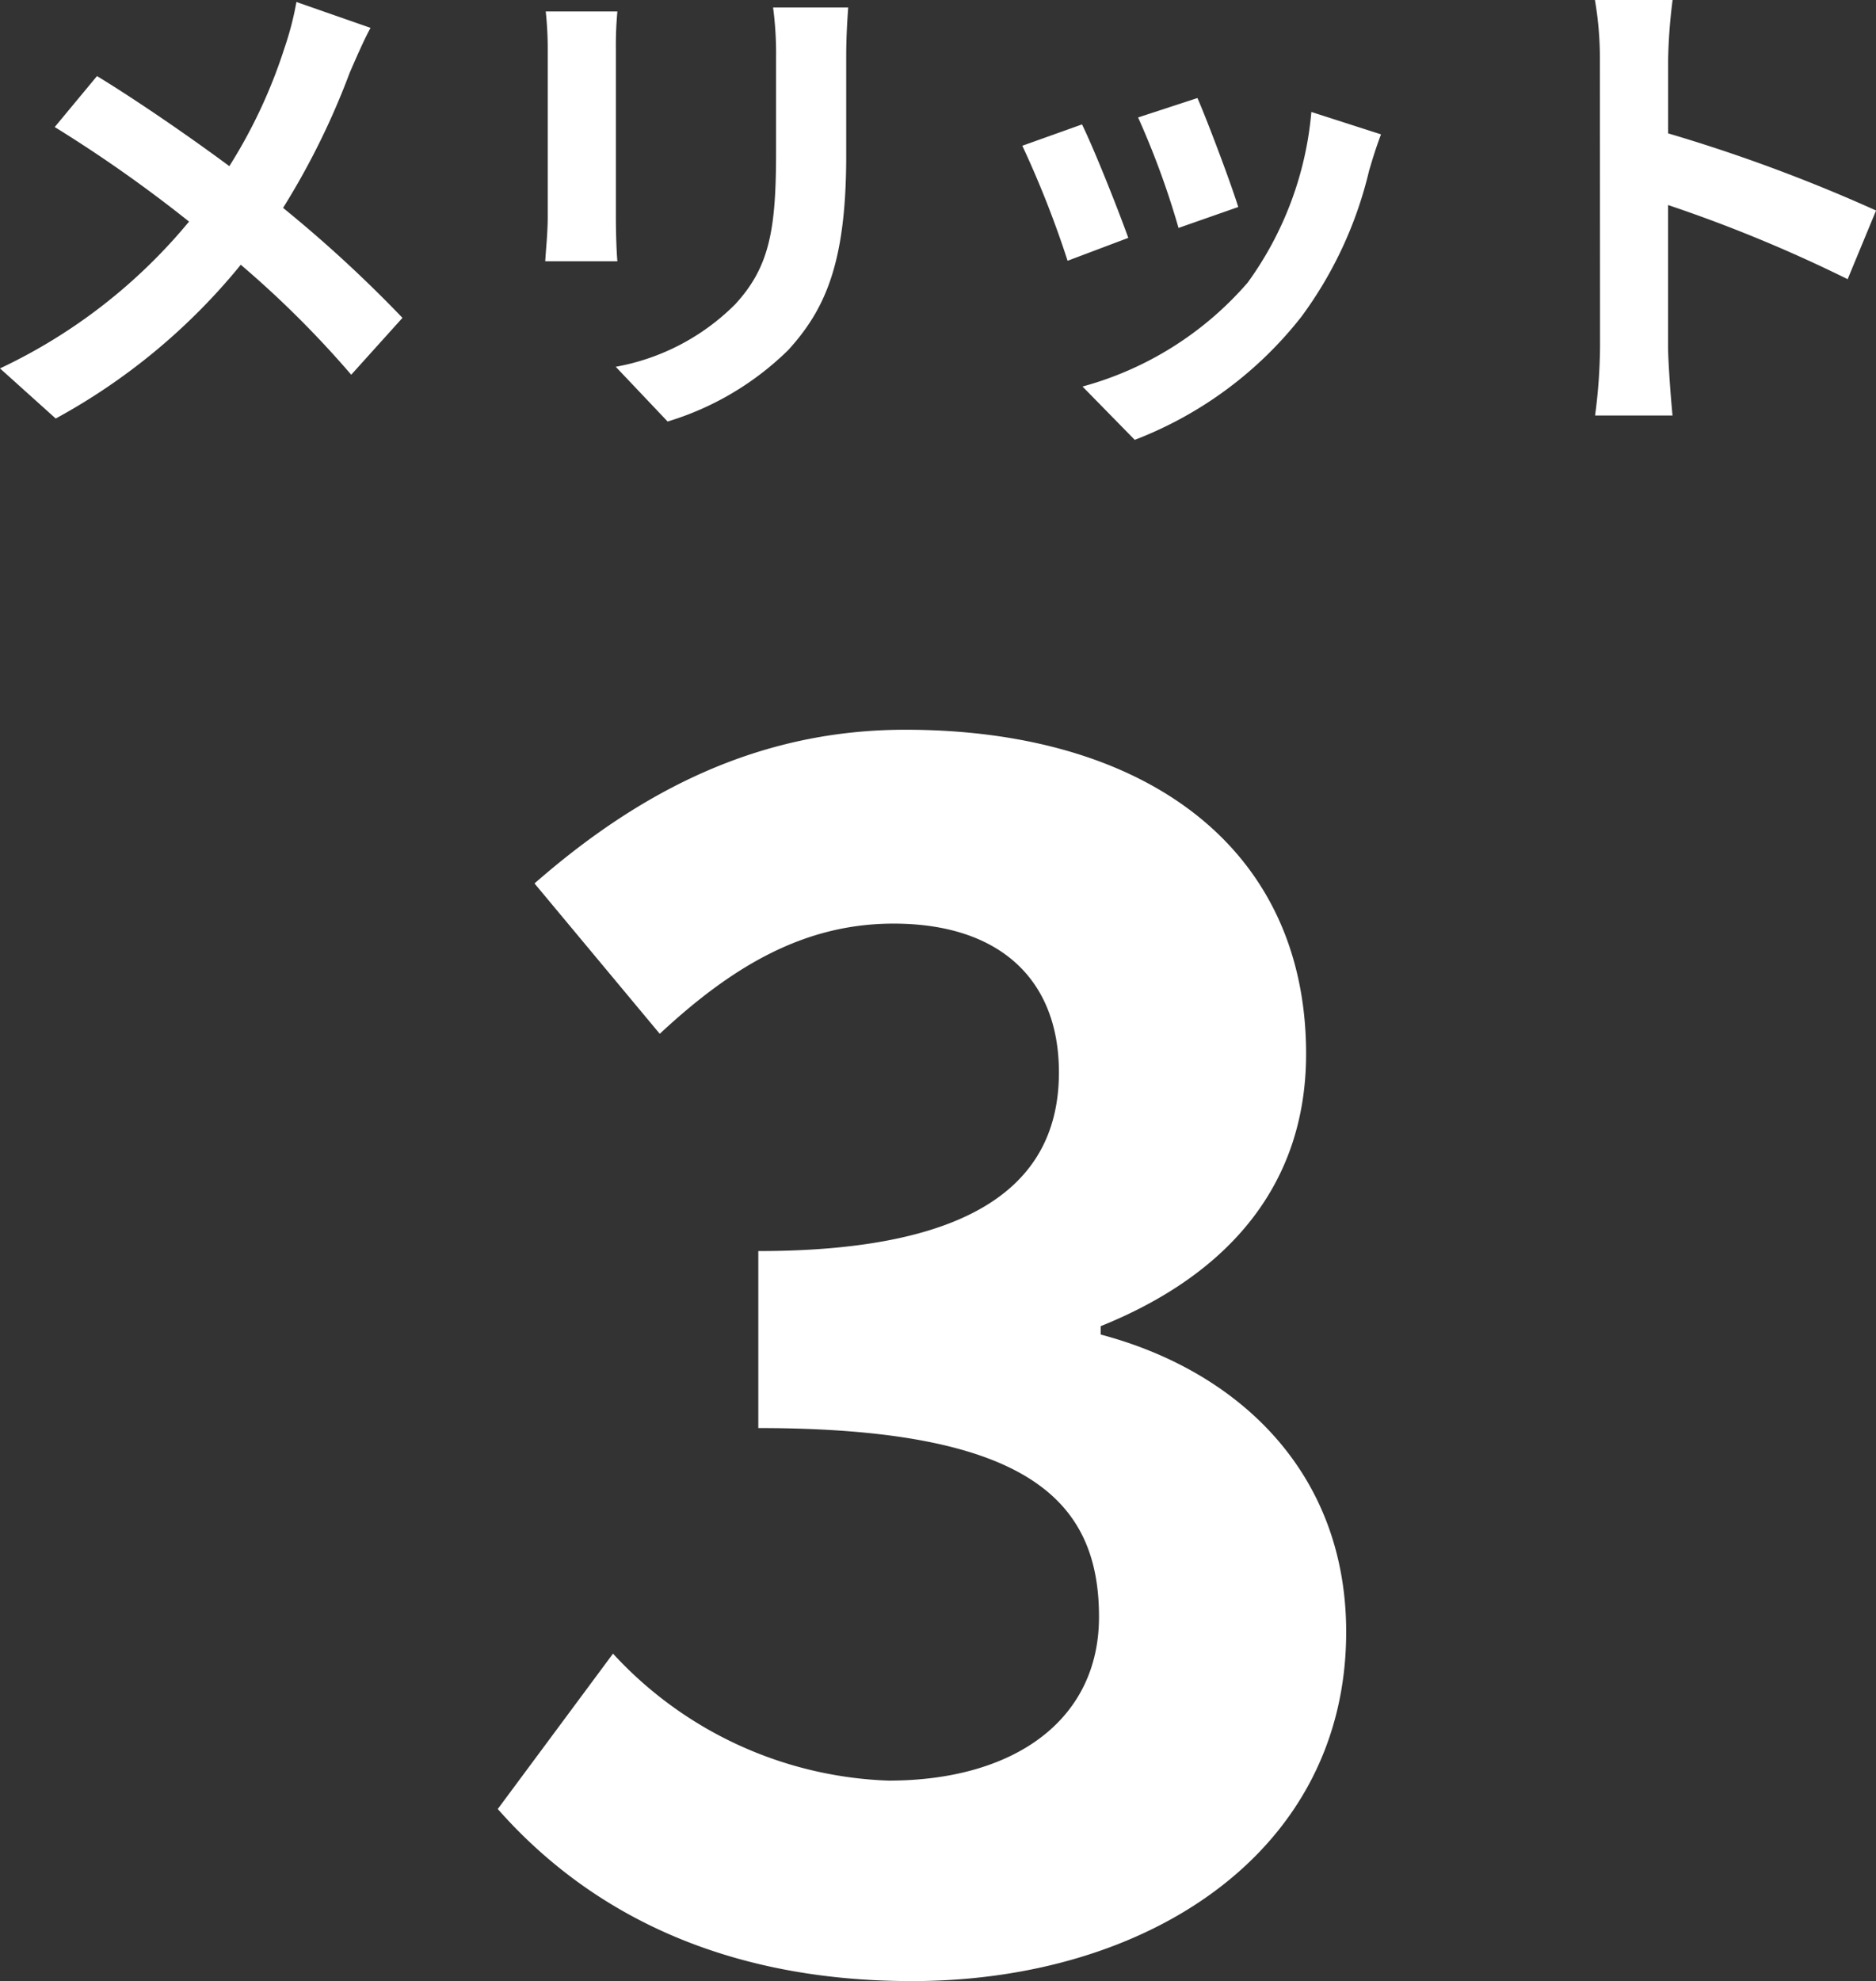 <svg xmlns="http://www.w3.org/2000/svg" width="52.794" height="55.732" viewBox="0 0 52.794 55.732">
  <rect x="0" y="0" width="52.794" height="55.732" fill="#333333" stroke="none"/>
  <g id="グループ_10483" data-name="グループ 10483" transform="translate(-433.372 -2663.926)">
    <g id="グループ_10647" data-name="グループ 10647">
      <path id="パス_46716" data-name="パス 46716" d="M-.964.658c6.627,0,12.22-3.619,12.22-9.823,0-4.465-3.008-7.332-6.909-8.366v-.235c3.619-1.457,5.781-4,5.781-7.661,0-5.828-4.559-9.118-11.28-9.118-4.089,0-7.426,1.692-10.434,4.324l3.525,4.23c2.068-1.927,4.089-3.1,6.58-3.1,2.961,0,4.653,1.551,4.653,4.183,0,2.914-2.068,5.029-8.46,5.029V-14.9C2.28-14.9,4.3-12.878,4.3-9.588c0,2.914-2.4,4.606-5.922,4.606A11.049,11.049,0,0,1-9.377-8.554L-12.62-4.183C-10.175-1.41-6.463.658-.964.658Z" transform="translate(460 2719)" fill="#fff"/>
      <path id="パス_46717" data-name="パス 46717" d="M-16.2-10.29l-2.086-.728A8.732,8.732,0,0,1-18.62-9.73,14.518,14.518,0,0,1-20.174-6.4c-1.134-.84-2.6-1.848-3.724-2.534L-25.088-7.5a38.491,38.491,0,0,1,3.78,2.66,15.406,15.406,0,0,1-5.32,4.13L-25.06.7a17.5,17.5,0,0,0,5.208-4.326A28.19,28.19,0,0,1-16.744-.532l1.442-1.6a36.659,36.659,0,0,0-3.36-3.094A21.144,21.144,0,0,0-16.786-9.03C-16.646-9.352-16.38-9.968-16.2-10.29Zm13.44-.574H-4.872a9.876,9.876,0,0,1,.084,1.4V-6.8c0,2.184-.182,3.234-1.148,4.284A6.334,6.334,0,0,1-9.3-.756L-7.84.784a8.243,8.243,0,0,0,3.4-2.016C-3.4-2.38-2.814-3.682-2.814-6.692V-9.464C-2.814-10.024-2.786-10.472-2.758-10.864Zm-6.5.112H-11.27a9.94,9.94,0,0,1,.056,1.078v4.718c0,.42-.056.966-.07,1.232h2.03c-.028-.322-.042-.868-.042-1.218V-9.674C-9.3-10.122-9.282-10.43-9.254-10.752ZM7.07-8.316,5.4-7.77A23.319,23.319,0,0,1,6.538-4.662l1.68-.588C8.022-5.894,7.336-7.714,7.07-8.316Zm5.166,1.022-1.96-.63a9.575,9.575,0,0,1-1.792,4.8A9.42,9.42,0,0,1,3.836-.2l1.47,1.5A10.933,10.933,0,0,0,10-2.17a11.289,11.289,0,0,0,1.9-4.1C11.984-6.552,12.068-6.846,12.236-7.294Zm-8.414-.28-1.68.6A28.278,28.278,0,0,1,3.416-3.738l1.708-.644C4.844-5.166,4.172-6.86,3.822-7.574ZM18.4-1.344a15.377,15.377,0,0,1-.14,1.96H20.44c-.056-.574-.126-1.554-.126-1.96V-5.306A40.437,40.437,0,0,1,25.368-3.22l.8-1.932a45.725,45.725,0,0,0-5.852-2.17V-9.394a15.221,15.221,0,0,1,.126-1.68H18.256a9.718,9.718,0,0,1,.14,1.68Z" transform="translate(460 2675)" fill="#fff"/>
    </g>
  </g>
</svg>
